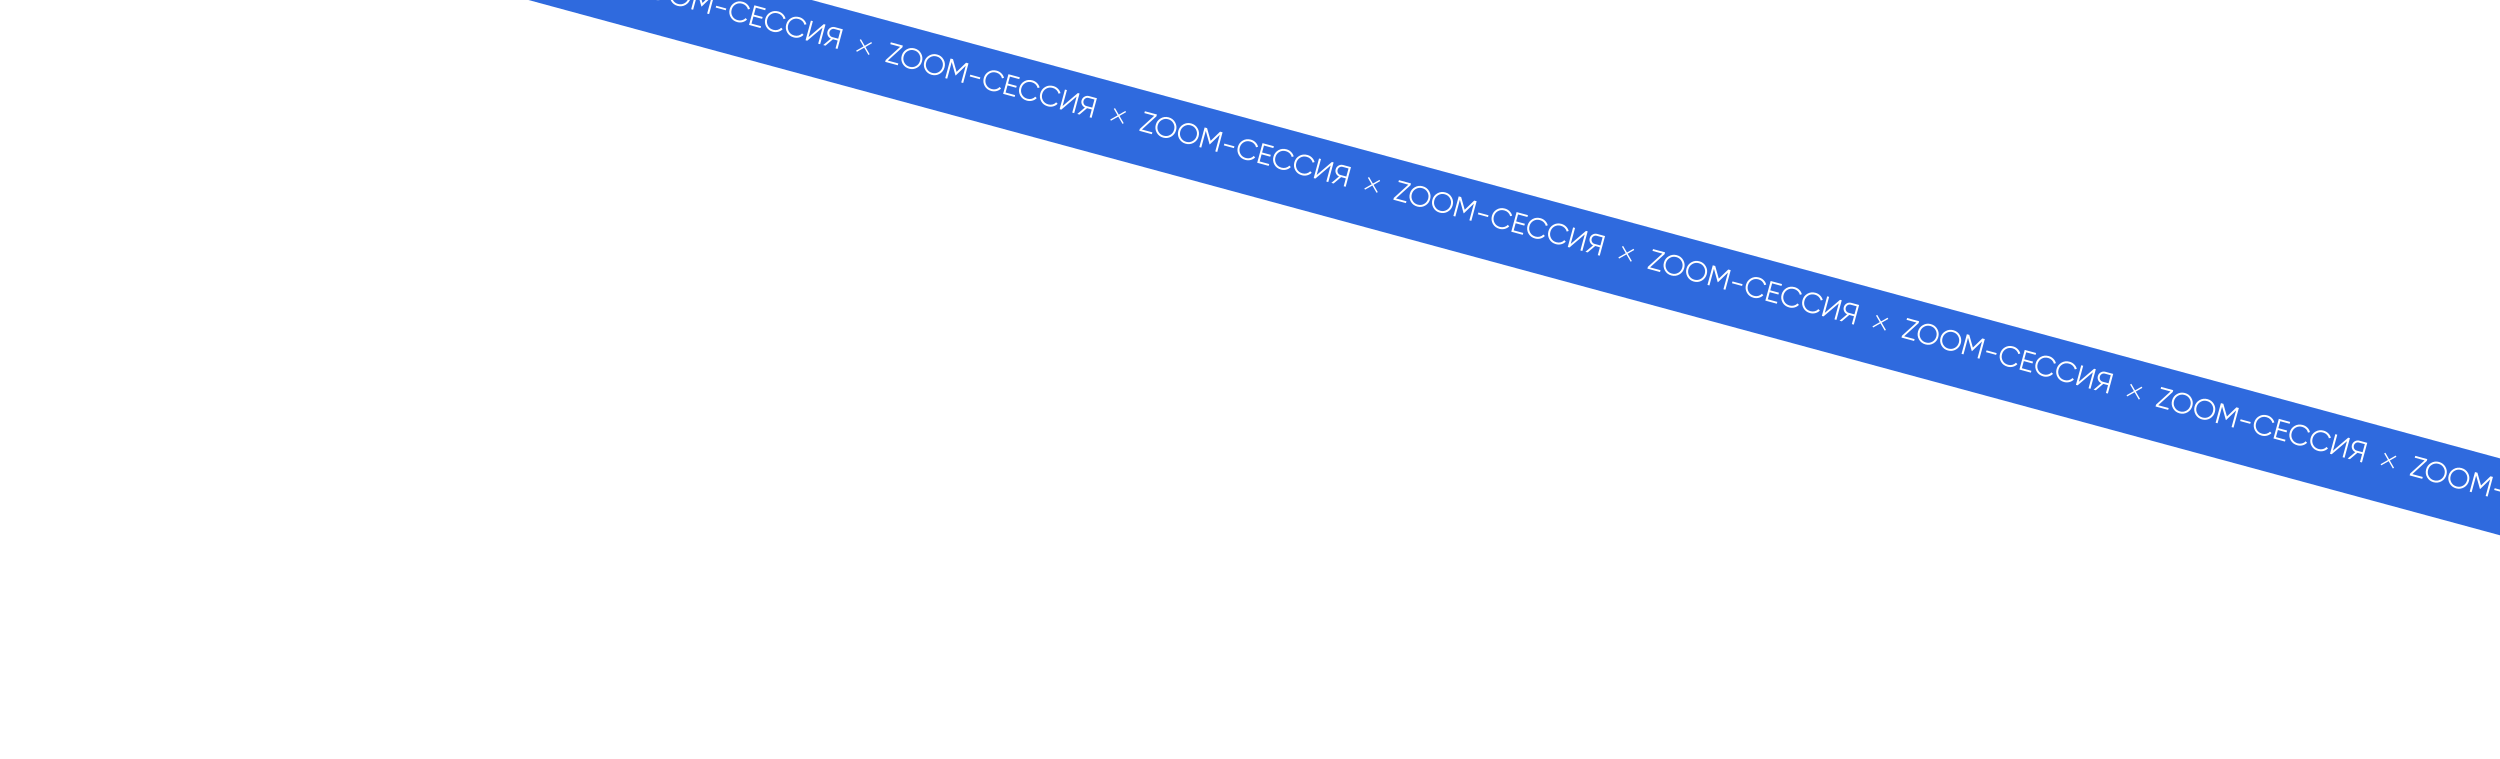 <?xml version="1.0" encoding="UTF-8"?> <svg xmlns="http://www.w3.org/2000/svg" width="1920" height="583" viewBox="0 0 1920 583" fill="none"><g filter="url(#filter0_d_246_1096)"><rect width="3261.47" height="57" transform="matrix(0.965 0.262 -0.262 0.965 -631.084 -346)" fill="#2F6ADE"></rect></g><path d="M669.418 32.734L657.803 39.336" stroke="white" stroke-width="1.084"></path><path d="M660.732 30.375L667.42 41.94" stroke="white" stroke-width="1.084"></path><path d="M497.876 -16.506L486.765 -6.39L494.775 -4.217L494.39 -2.796L484.7 -5.424L485.085 -6.845L496.197 -16.962L488.617 -19.018L489.002 -20.439L498.261 -17.928L497.876 -16.506ZM509.212 -0.925C507.296 0.174 505.247 0.427 503.065 -0.165C500.883 -0.757 499.243 -2.011 498.144 -3.927C497.054 -5.872 496.8 -7.921 497.384 -10.075C497.972 -12.242 499.223 -13.875 501.139 -14.974C503.059 -16.087 505.11 -16.347 507.292 -15.755C509.474 -15.163 511.113 -13.902 512.207 -11.971C513.306 -10.055 513.561 -8.013 512.974 -5.845C512.39 -3.692 511.136 -2.052 509.212 -0.925ZM498.891 -9.666C498.409 -7.886 498.605 -6.222 499.48 -4.674C500.355 -3.127 501.682 -2.112 503.462 -1.629C505.242 -1.146 506.901 -1.351 508.437 -2.244C509.974 -3.138 510.984 -4.474 511.466 -6.254C511.945 -8.02 511.747 -9.677 510.872 -11.224C510.001 -12.786 508.675 -13.808 506.895 -14.291C505.115 -14.774 503.455 -14.562 501.914 -13.654C500.378 -12.761 499.37 -11.431 498.891 -9.666ZM526.519 3.77C524.603 4.869 522.554 5.122 520.372 4.53C518.19 3.938 516.549 2.684 515.451 0.768C514.36 -1.177 514.106 -3.226 514.69 -5.38C515.278 -7.548 516.53 -9.181 518.446 -10.279C520.366 -11.392 522.417 -11.652 524.599 -11.06C526.781 -10.469 528.419 -9.207 529.514 -7.277C530.612 -5.36 530.868 -3.318 530.28 -1.151C529.696 1.003 528.442 2.643 526.519 3.77ZM516.197 -4.971C515.715 -3.191 515.911 -1.527 516.786 0.02C517.661 1.568 518.989 2.583 520.769 3.066C522.549 3.549 524.207 3.343 525.744 2.45C527.28 1.557 528.29 0.221 528.773 -1.56C529.251 -3.325 529.053 -4.982 528.178 -6.529C527.307 -8.091 525.982 -9.113 524.202 -9.596C522.421 -10.079 520.761 -9.867 519.221 -8.959C517.684 -8.066 516.676 -6.737 516.197 -4.971ZM546.809 -4.758L548.682 -4.25L544.596 10.824L543.088 10.415L546.556 -2.376L538.887 5.022L538.672 4.963L535.79 -5.297L532.322 7.494L530.814 7.085L534.901 -7.988L536.775 -7.48L539.515 2.279L546.809 -4.758ZM557.406 7.895L549.654 5.792L550.027 4.414L557.779 6.517L557.406 7.895ZM566.195 16.961C563.898 16.338 562.215 15.072 561.145 13.163C560.064 11.237 559.818 9.189 560.406 7.022C560.993 4.854 562.24 3.212 564.146 2.095C566.033 0.989 568.125 0.747 570.422 1.37C571.8 1.744 572.979 2.426 573.959 3.416C574.942 4.392 575.604 5.535 575.942 6.844L574.397 7.257C574.172 6.21 573.667 5.287 572.882 4.488C572.097 3.689 571.144 3.138 570.025 2.834C568.13 2.32 566.428 2.514 564.92 3.415C563.394 4.326 562.392 5.665 561.913 7.431C561.434 9.196 561.623 10.858 562.48 12.416C563.326 13.956 564.697 14.982 566.592 15.496C567.712 15.8 568.812 15.806 569.893 15.513C570.974 15.221 571.876 14.68 572.599 13.889L573.729 15.005C572.805 15.972 571.662 16.633 570.302 16.988C568.942 17.344 567.573 17.334 566.195 16.961ZM578.644 12.663L577.161 18.132L584.482 20.118L584.097 21.54L575.268 19.145L579.355 4.071L588.076 6.437L587.691 7.858L580.477 5.901L579.029 11.241L585.704 13.052L585.319 14.473L578.644 12.663ZM593.553 24.382C591.256 23.759 589.573 22.493 588.503 20.585C587.422 18.658 587.176 16.611 587.764 14.443C588.351 12.275 589.598 10.633 591.503 9.516C593.391 8.41 595.483 8.169 597.78 8.792C599.158 9.165 600.337 9.847 601.317 10.838C602.3 11.813 602.961 12.956 603.3 14.265L601.755 14.678C601.53 13.631 601.025 12.708 600.24 11.909C599.455 11.111 598.502 10.56 597.383 10.256C595.488 9.742 593.786 9.935 592.278 10.836C590.752 11.748 589.75 13.086 589.271 14.852C588.792 16.618 588.981 18.279 589.838 19.837C590.684 21.377 592.055 22.404 593.95 22.918C595.069 23.221 596.17 23.227 597.251 22.935C598.332 22.642 599.234 22.101 599.957 21.311L601.087 22.427C600.162 23.393 599.02 24.054 597.66 24.41C596.3 24.765 594.931 24.756 593.553 24.382ZM609.597 28.735C607.3 28.111 605.617 26.846 604.547 24.937C603.467 23.011 603.22 20.963 603.808 18.796C604.396 16.628 605.642 14.986 607.548 13.869C609.435 12.763 611.527 12.521 613.824 13.144C615.202 13.518 616.381 14.2 617.361 15.19C618.345 16.166 619.006 17.308 619.345 18.618L617.799 19.031C617.575 17.984 617.07 17.061 616.285 16.262C615.499 15.463 614.547 14.912 613.427 14.608C611.532 14.094 609.831 14.288 608.323 15.189C606.797 16.1 605.794 17.439 605.315 19.204C604.837 20.97 605.026 22.632 605.883 24.19C606.729 25.729 608.099 26.756 609.994 27.27C611.114 27.574 612.214 27.58 613.295 27.287C614.376 26.995 615.278 26.454 616.001 25.663L617.132 26.779C616.207 27.746 615.065 28.407 613.705 28.762C612.345 29.118 610.975 29.108 609.597 28.735ZM629.868 33.956L628.361 33.547L631.688 21.273L619.963 31.269L618.671 30.919L622.757 15.845L624.265 16.254L620.937 28.528L632.663 18.532L633.955 18.882L629.868 33.956ZM641.269 20.866L647.298 22.502L643.212 37.576L641.704 37.167L643.339 31.137L639.721 30.156L633.952 35.064L632.23 34.597L638.081 29.642C637.03 29.141 636.271 28.388 635.804 27.383C635.316 26.341 635.221 25.267 635.521 24.162C635.86 22.913 636.586 21.969 637.699 21.331C638.83 20.683 640.02 20.528 641.269 20.866ZM639.202 28.489L643.724 29.716L645.406 23.515L640.884 22.288C640.051 22.062 639.259 22.171 638.507 22.614C637.751 23.072 637.258 23.724 637.028 24.571C636.803 25.404 636.898 26.215 637.316 27.007C637.741 27.769 638.37 28.264 639.202 28.489Z" fill="white"></path><path d="M864.545 85.664L852.93 92.265" stroke="white" stroke-width="1.084"></path><path d="M855.859 83.305L862.547 94.87" stroke="white" stroke-width="1.084"></path><path d="M693.003 36.423L681.892 46.54L689.902 48.713L689.517 50.134L679.827 47.505L680.212 46.084L691.323 35.968L683.744 33.911L684.129 32.49L693.388 35.002L693.003 36.423ZM704.339 52.005C702.423 53.104 700.374 53.357 698.192 52.765C696.01 52.173 694.37 50.919 693.271 49.003C692.181 47.058 691.927 45.008 692.511 42.855C693.099 40.687 694.35 39.054 696.266 37.956C698.186 36.843 700.237 36.583 702.419 37.175C704.601 37.766 706.24 39.028 707.334 40.958C708.433 42.874 708.688 44.916 708.101 47.084C707.517 49.238 706.263 50.878 704.339 52.005ZM694.018 43.264C693.536 45.044 693.732 46.708 694.607 48.255C695.482 49.803 696.809 50.818 698.589 51.301C700.369 51.783 702.028 51.578 703.564 50.685C705.101 49.792 706.111 48.456 706.593 46.675C707.072 44.91 706.874 43.253 705.999 41.706C705.128 40.144 703.802 39.122 702.022 38.639C700.242 38.156 698.582 38.368 697.041 39.276C695.505 40.169 694.497 41.498 694.018 43.264ZM721.646 56.7C719.73 57.798 717.681 58.052 715.499 57.46C713.317 56.868 711.676 55.614 710.578 53.697C709.487 51.752 709.233 49.703 709.817 47.55C710.405 45.382 711.657 43.749 713.573 42.651C715.493 41.538 717.543 41.277 719.725 41.869C721.908 42.461 723.546 43.722 724.641 45.653C725.739 47.569 725.995 49.611 725.407 51.779C724.823 53.932 723.569 55.573 721.646 56.7ZM711.324 47.959C710.842 49.739 711.038 51.403 711.913 52.95C712.788 54.497 714.116 55.513 715.896 55.995C717.676 56.478 719.334 56.273 720.871 55.38C722.407 54.487 723.417 53.15 723.9 51.37C724.378 49.604 724.18 47.948 723.305 46.4C722.434 44.839 721.109 43.816 719.328 43.334C717.548 42.851 715.888 43.063 714.348 43.97C712.811 44.864 711.803 46.193 711.324 47.959ZM741.936 48.172L743.809 48.68L739.722 63.754L738.215 63.345L741.683 50.554L734.014 57.951L733.798 57.893L730.917 47.633L727.449 60.424L725.941 60.015L730.028 44.941L731.901 45.45L734.642 55.209L741.936 48.172ZM752.533 60.825L744.781 58.722L745.154 57.344L752.906 59.447L752.533 60.825ZM761.322 69.89C759.025 69.267 757.342 68.001 756.272 66.093C755.191 64.166 754.945 62.119 755.533 59.951C756.12 57.784 757.367 56.141 759.273 55.025C761.16 53.918 763.252 53.677 765.549 54.3C766.927 54.674 768.106 55.356 769.086 56.346C770.069 57.322 770.731 58.464 771.069 59.774L769.524 60.187C769.299 59.139 768.794 58.216 768.009 57.418C767.224 56.619 766.271 56.068 765.152 55.764C763.257 55.25 761.555 55.444 760.047 56.344C758.521 57.256 757.519 58.594 757.04 60.36C756.561 62.126 756.75 63.788 757.607 65.346C758.453 66.885 759.824 67.912 761.719 68.426C762.839 68.73 763.939 68.735 765.02 68.443C766.101 68.151 767.003 67.609 767.726 66.819L768.856 67.935C767.932 68.902 766.789 69.563 765.429 69.918C764.069 70.273 762.7 70.264 761.322 69.89ZM773.771 65.592L772.288 71.062L779.609 73.048L779.224 74.469L770.395 72.074L774.482 57.001L783.203 59.366L782.818 60.788L775.604 58.831L774.156 64.171L780.831 65.982L780.446 67.403L773.771 65.592ZM788.68 77.312C786.383 76.689 784.699 75.423 783.63 73.514C782.549 71.588 782.303 69.54 782.891 67.373C783.478 65.205 784.725 63.563 786.63 62.446C788.518 61.34 790.61 61.098 792.907 61.721C794.285 62.095 795.464 62.777 796.443 63.767C797.427 64.743 798.088 65.886 798.427 67.195L796.882 67.608C796.657 66.561 796.152 65.638 795.367 64.839C794.582 64.04 793.629 63.489 792.51 63.186C790.615 62.672 788.913 62.865 787.405 63.766C785.879 64.677 784.877 66.016 784.398 67.782C783.919 69.547 784.108 71.209 784.965 72.767C785.811 74.307 787.182 75.333 789.077 75.847C790.196 76.151 791.297 76.157 792.378 75.865C793.459 75.572 794.361 75.031 795.083 74.24L796.214 75.356C795.289 76.323 794.147 76.984 792.787 77.339C791.427 77.695 790.058 77.686 788.68 77.312ZM804.724 81.664C802.427 81.041 800.744 79.775 799.674 77.867C798.594 75.94 798.347 73.893 798.935 71.725C799.523 69.558 800.769 67.915 802.675 66.799C804.562 65.692 806.654 65.451 808.951 66.074C810.329 66.448 811.508 67.13 812.488 68.12C813.472 69.096 814.133 70.238 814.471 71.547L812.926 71.96C812.702 70.913 812.197 69.99 811.412 69.192C810.626 68.393 809.674 67.842 808.554 67.538C806.659 67.024 804.958 67.218 803.45 68.118C801.924 69.03 800.921 70.368 800.442 72.134C799.964 73.9 800.153 75.562 801.009 77.12C801.856 78.659 803.226 79.686 805.121 80.2C806.241 80.504 807.341 80.509 808.422 80.217C809.503 79.925 810.405 79.383 811.128 78.593L812.259 79.709C811.334 80.675 810.192 81.337 808.832 81.692C807.472 82.047 806.102 82.038 804.724 81.664ZM824.995 86.886L823.488 86.477L826.815 74.203L815.09 84.199L813.798 83.848L817.884 68.775L819.392 69.183L816.064 81.458L827.79 71.462L829.082 71.812L824.995 86.886ZM836.396 73.796L842.425 75.432L838.339 90.505L836.831 90.097L838.466 84.067L834.848 83.086L829.079 87.994L827.357 87.526L833.208 82.571C832.157 82.071 831.398 81.317 830.931 80.312C830.443 79.271 830.348 78.197 830.648 77.092C830.987 75.843 831.713 74.899 832.826 74.261C833.957 73.612 835.147 73.457 836.396 73.796ZM834.329 81.419L838.851 82.646L840.533 76.444L836.011 75.218C835.178 74.992 834.386 75.1 833.634 75.544C832.878 76.001 832.385 76.654 832.155 77.501C831.93 78.333 832.025 79.145 832.443 79.936C832.868 80.699 833.497 81.193 834.329 81.419Z" fill="white"></path><path d="M1059.67 138.602L1048.06 145.203" stroke="white" stroke-width="1.084"></path><path d="M1050.99 136.242L1057.67 147.807" stroke="white" stroke-width="1.084"></path><path d="M888.13 89.361L877.019 99.477L885.029 101.65L884.644 103.072L874.954 100.443L875.339 99.022L886.45 88.905L878.871 86.849L879.256 85.428L888.515 87.939L888.13 89.361ZM899.466 104.943C897.55 106.041 895.501 106.294 893.319 105.702C891.137 105.111 889.497 103.856 888.398 101.94C887.307 99.995 887.054 97.946 887.638 95.793C888.225 93.625 889.477 91.992 891.393 90.893C893.313 89.781 895.364 89.52 897.546 90.112C899.728 90.704 901.367 91.965 902.461 93.896C903.56 95.812 903.815 97.854 903.228 100.022C902.644 102.175 901.39 103.815 899.466 104.943ZM889.145 96.201C888.662 97.982 888.859 99.645 889.734 101.193C890.609 102.74 891.936 103.755 893.716 104.238C895.496 104.721 897.155 104.516 898.691 103.623C900.228 102.73 901.238 101.393 901.72 99.613C902.199 97.847 902.001 96.191 901.126 94.643C900.255 93.081 898.929 92.059 897.149 91.576C895.369 91.093 893.709 91.306 892.168 92.213C890.632 93.106 889.624 94.436 889.145 96.201ZM916.773 109.637C914.857 110.736 912.808 110.989 910.626 110.397C908.444 109.805 906.803 108.551 905.705 106.635C904.614 104.69 904.36 102.641 904.944 100.487C905.532 98.32 906.784 96.686 908.7 95.588C910.619 94.475 912.67 94.215 914.852 94.807C917.034 95.399 918.673 96.66 919.768 98.591C920.866 100.507 921.122 102.549 920.534 104.717C919.95 106.87 918.696 108.51 916.773 109.637ZM906.451 100.896C905.969 102.676 906.165 104.34 907.04 105.888C907.915 107.435 909.243 108.45 911.023 108.933C912.803 109.416 914.461 109.211 915.998 108.318C917.534 107.424 918.544 106.088 919.027 104.308C919.505 102.542 919.307 100.885 918.432 99.338C917.561 97.776 916.236 96.754 914.455 96.271C912.675 95.788 911.015 96 909.474 96.908C907.938 97.801 906.93 99.13 906.451 100.896ZM937.063 101.109L938.936 101.617L934.849 116.691L933.342 116.282L936.81 103.491L929.141 110.889L928.925 110.83L926.044 100.57L922.576 113.362L921.068 112.953L925.155 97.879L927.028 98.387L929.769 108.146L937.063 101.109ZM947.66 113.763L939.908 111.66L940.281 110.282L948.033 112.384L947.66 113.763ZM956.449 122.828C954.152 122.205 952.469 120.939 951.399 119.03C950.318 117.104 950.072 115.057 950.66 112.889C951.247 110.721 952.494 109.079 954.399 107.962C956.287 106.856 958.379 106.614 960.676 107.237C962.054 107.611 963.233 108.293 964.213 109.283C965.196 110.259 965.857 111.402 966.196 112.711L964.651 113.124C964.426 112.077 963.921 111.154 963.136 110.355C962.351 109.557 961.398 109.005 960.279 108.702C958.384 108.188 956.682 108.381 955.174 109.282C953.648 110.193 952.646 111.532 952.167 113.298C951.688 115.063 951.877 116.725 952.734 118.283C953.58 119.823 954.951 120.849 956.846 121.364C957.966 121.667 959.066 121.673 960.147 121.381C961.228 121.088 962.13 120.547 962.853 119.757L963.983 120.872C963.059 121.839 961.916 122.5 960.556 122.855C959.196 123.211 957.827 123.202 956.449 122.828ZM968.898 118.53L967.415 123.999L974.736 125.985L974.351 127.407L965.522 125.012L969.609 109.938L978.33 112.304L977.944 113.725L970.731 111.768L969.283 117.109L975.958 118.919L975.573 120.341L968.898 118.53ZM983.807 130.249C981.51 129.626 979.826 128.36 978.756 126.452C977.676 124.525 977.43 122.478 978.017 120.31C978.605 118.143 979.852 116.5 981.757 115.384C983.645 114.277 985.737 114.036 988.033 114.659C989.412 115.033 990.591 115.715 991.57 116.705C992.554 117.681 993.215 118.823 993.554 120.133L992.009 120.546C991.784 119.498 991.279 118.575 990.494 117.777C989.709 116.978 988.756 116.427 987.637 116.123C985.742 115.609 984.04 115.802 982.532 116.703C981.006 117.615 980.004 118.953 979.525 120.719C979.046 122.485 979.235 124.147 980.092 125.705C980.938 127.244 982.309 128.271 984.204 128.785C985.323 129.089 986.424 129.094 987.505 128.802C988.586 128.51 989.488 127.968 990.21 127.178L991.341 128.294C990.416 129.261 989.274 129.922 987.914 130.277C986.554 130.632 985.185 130.623 983.807 130.249ZM999.851 134.602C997.554 133.979 995.871 132.713 994.801 130.804C993.721 128.878 993.474 126.83 994.062 124.663C994.65 122.495 995.896 120.853 997.802 119.736C999.689 118.63 1001.78 118.388 1004.08 119.011C1005.46 119.385 1006.64 120.067 1007.62 121.057C1008.6 122.033 1009.26 123.176 1009.6 124.485L1008.05 124.898C1007.83 123.851 1007.32 122.928 1006.54 122.129C1005.75 121.33 1004.8 120.779 1003.68 120.476C1001.79 119.962 1000.08 120.155 998.577 121.056C997.051 121.967 996.048 123.306 995.569 125.072C995.091 126.837 995.28 128.499 996.136 130.057C996.983 131.597 998.353 132.623 1000.25 133.137C1001.37 133.441 1002.47 133.447 1003.55 133.154C1004.63 132.862 1005.53 132.321 1006.26 131.53L1007.39 132.646C1006.46 133.613 1005.32 134.274 1003.96 134.629C1002.6 134.985 1001.23 134.976 999.851 134.602ZM1020.12 139.823L1018.61 139.414L1021.94 127.14L1010.22 137.136L1008.92 136.786L1013.01 121.712L1014.52 122.121L1011.19 134.395L1022.92 124.399L1024.21 124.75L1020.12 139.823ZM1031.52 126.734L1037.55 128.369L1033.47 143.443L1031.96 143.034L1033.59 137.005L1029.98 136.023L1024.21 140.931L1022.48 140.464L1028.33 135.509C1027.28 135.008 1026.52 134.255 1026.06 133.25C1025.57 132.208 1025.48 131.135 1025.78 130.029C1026.11 128.78 1026.84 127.837 1027.95 127.198C1029.08 126.55 1030.27 126.395 1031.52 126.734ZM1029.46 134.357L1033.98 135.583L1035.66 129.382L1031.14 128.155C1030.31 127.929 1029.51 128.038 1028.76 128.481C1028 128.939 1027.51 129.591 1027.28 130.438C1027.06 131.271 1027.15 132.083 1027.57 132.874C1027.99 133.637 1028.62 134.131 1029.46 134.357Z" fill="white"></path><path d="M1254.8 191.531L1243.18 198.133" stroke="white" stroke-width="1.084"></path><path d="M1246.11 189.172L1252.8 200.737" stroke="white" stroke-width="1.084"></path><path d="M1083.26 142.29L1072.15 152.407L1080.16 154.58L1079.77 156.001L1070.08 153.373L1070.47 151.952L1081.58 141.835L1074 139.779L1074.38 138.357L1083.64 140.869L1083.26 142.29ZM1094.59 157.872C1092.68 158.971 1090.63 159.224 1088.45 158.632C1086.26 158.04 1084.62 156.786 1083.53 154.87C1082.43 152.925 1082.18 150.876 1082.76 148.722C1083.35 146.555 1084.6 144.921 1086.52 143.823C1088.44 142.71 1090.49 142.45 1092.67 143.042C1094.86 143.634 1096.49 144.895 1097.59 146.825C1098.69 148.742 1098.94 150.784 1098.35 152.951C1097.77 155.105 1096.52 156.745 1094.59 157.872ZM1084.27 149.131C1083.79 150.911 1083.99 152.575 1084.86 154.122C1085.74 155.67 1087.06 156.685 1088.84 157.168C1090.62 157.651 1092.28 157.446 1093.82 156.552C1095.36 155.659 1096.36 154.323 1096.85 152.543C1097.33 150.777 1097.13 149.12 1096.25 147.573C1095.38 146.011 1094.06 144.989 1092.28 144.506C1090.5 144.023 1088.84 144.235 1087.3 145.143C1085.76 146.036 1084.75 147.365 1084.27 149.131ZM1111.9 162.567C1109.98 163.666 1107.93 163.919 1105.75 163.327C1103.57 162.735 1101.93 161.481 1100.83 159.565C1099.74 157.62 1099.49 155.57 1100.07 153.417C1100.66 151.249 1101.91 149.616 1103.83 148.518C1105.75 147.405 1107.8 147.144 1109.98 147.736C1112.16 148.328 1113.8 149.59 1114.89 151.52C1115.99 153.436 1116.25 155.478 1115.66 157.646C1115.08 159.8 1113.82 161.44 1111.9 162.567ZM1101.58 153.826C1101.1 155.606 1101.29 157.27 1102.17 158.817C1103.04 160.365 1104.37 161.38 1106.15 161.863C1107.93 162.345 1109.59 162.14 1111.12 161.247C1112.66 160.354 1113.67 159.017 1114.15 157.237C1114.63 155.472 1114.43 153.815 1113.56 152.268C1112.69 150.706 1111.36 149.684 1109.58 149.201C1107.8 148.718 1106.14 148.93 1104.6 149.838C1103.06 150.731 1102.06 152.06 1101.58 153.826ZM1132.19 154.039L1134.06 154.547L1129.98 169.621L1128.47 169.212L1131.94 156.421L1124.27 163.819L1124.05 163.76L1121.17 153.5L1117.7 166.291L1116.2 165.882L1120.28 150.809L1122.16 151.317L1124.9 161.076L1132.19 154.039ZM1142.79 166.692L1135.03 164.589L1135.41 163.211L1143.16 165.314L1142.79 166.692ZM1151.58 175.758C1149.28 175.134 1147.6 173.869 1146.53 171.96C1145.45 170.033 1145.2 167.986 1145.79 165.818C1146.37 163.651 1147.62 162.009 1149.53 160.892C1151.41 159.786 1153.51 159.544 1155.8 160.167C1157.18 160.541 1158.36 161.223 1159.34 162.213C1160.32 163.189 1160.98 164.331 1161.32 165.641L1159.78 166.054C1159.55 165.007 1159.05 164.084 1158.26 163.285C1157.48 162.486 1156.53 161.935 1155.41 161.631C1153.51 161.117 1151.81 161.311 1150.3 162.212C1148.78 163.123 1147.77 164.462 1147.29 166.227C1146.82 167.993 1147 169.655 1147.86 171.213C1148.71 172.752 1150.08 173.779 1151.97 174.293C1153.09 174.597 1154.19 174.603 1155.27 174.31C1156.35 174.018 1157.26 173.476 1157.98 172.686L1159.11 173.802C1158.19 174.769 1157.04 175.43 1155.68 175.785C1154.32 176.141 1152.95 176.131 1151.58 175.758ZM1164.02 171.46L1162.54 176.929L1169.86 178.915L1169.48 180.336L1160.65 177.941L1164.74 162.868L1173.46 165.234L1173.07 166.655L1165.86 164.698L1164.41 170.038L1171.09 171.849L1170.7 173.27L1164.02 171.46ZM1178.93 183.179C1176.64 182.556 1174.95 181.29 1173.88 179.382C1172.8 177.455 1172.56 175.408 1173.14 173.24C1173.73 171.072 1174.98 169.43 1176.88 168.313C1178.77 167.207 1180.86 166.965 1183.16 167.588C1184.54 167.962 1185.72 168.644 1186.7 169.634C1187.68 170.61 1188.34 171.753 1188.68 173.062L1187.14 173.475C1186.91 172.428 1186.41 171.505 1185.62 170.706C1184.84 169.908 1183.88 169.357 1182.76 169.053C1180.87 168.539 1179.17 168.732 1177.66 169.633C1176.13 170.544 1175.13 171.883 1174.65 173.649C1174.17 175.415 1174.36 177.076 1175.22 178.634C1176.07 180.174 1177.44 181.201 1179.33 181.715C1180.45 182.018 1181.55 182.024 1182.63 181.732C1183.71 181.439 1184.61 180.898 1185.34 180.108L1186.47 181.224C1185.54 182.19 1184.4 182.851 1183.04 183.207C1181.68 183.562 1180.31 183.553 1178.93 183.179ZM1194.98 187.531C1192.68 186.908 1191 185.643 1189.93 183.734C1188.85 181.807 1188.6 179.76 1189.19 177.592C1189.78 175.425 1191.02 173.782 1192.93 172.666C1194.82 171.559 1196.91 171.318 1199.21 171.941C1200.58 172.315 1201.76 172.997 1202.74 173.987C1203.73 174.963 1204.39 176.105 1204.73 177.415L1203.18 177.828C1202.96 176.78 1202.45 175.857 1201.67 175.059C1200.88 174.26 1199.93 173.709 1198.81 173.405C1196.91 172.891 1195.21 173.085 1193.7 173.986C1192.18 174.897 1191.18 176.236 1190.7 178.001C1190.22 179.767 1190.41 181.429 1191.26 182.987C1192.11 184.526 1193.48 185.553 1195.38 186.067C1196.49 186.371 1197.6 186.377 1198.68 186.084C1199.76 185.792 1200.66 185.25 1201.38 184.46L1202.51 185.576C1201.59 186.543 1200.45 187.204 1199.09 187.559C1197.73 187.915 1196.36 187.905 1194.98 187.531ZM1215.25 192.753L1213.74 192.344L1217.07 180.07L1205.34 190.066L1204.05 189.715L1208.14 174.642L1209.65 175.051L1206.32 187.325L1218.04 177.329L1219.34 177.679L1215.25 192.753ZM1226.65 179.663L1232.68 181.299L1228.59 196.373L1227.09 195.964L1228.72 189.934L1225.1 188.953L1219.33 193.861L1217.61 193.394L1223.46 188.439C1222.41 187.938 1221.65 187.185 1221.18 186.18C1220.7 185.138 1220.6 184.064 1220.9 182.959C1221.24 181.71 1221.97 180.766 1223.08 180.128C1224.21 179.48 1225.4 179.325 1226.65 179.663ZM1224.58 187.286L1229.11 188.513L1230.79 182.311L1226.26 181.085C1225.43 180.859 1224.64 180.967 1223.89 181.411C1223.13 181.868 1222.64 182.521 1222.41 183.368C1222.18 184.2 1222.28 185.012 1222.7 185.804C1223.12 186.566 1223.75 187.061 1224.58 187.286Z" fill="white"></path><path d="M1449.93 244.461L1438.31 251.062" stroke="white" stroke-width="1.084"></path><path d="M1441.24 242.102L1447.93 253.666" stroke="white" stroke-width="1.084"></path><path d="M1278.39 195.22L1267.27 205.337L1275.29 207.51L1274.9 208.931L1265.21 206.302L1265.6 204.881L1276.71 194.765L1269.13 192.708L1269.51 191.287L1278.77 193.799L1278.39 195.22ZM1289.72 210.802C1287.81 211.9 1285.76 212.154 1283.58 211.562C1281.39 210.97 1279.75 209.716 1278.65 207.8C1277.56 205.855 1277.31 203.805 1277.89 201.652C1278.48 199.484 1279.73 197.851 1281.65 196.753C1283.57 195.64 1285.62 195.379 1287.8 195.971C1289.98 196.563 1291.62 197.825 1292.72 199.755C1293.82 201.671 1294.07 203.713 1293.48 205.881C1292.9 208.035 1291.65 209.675 1289.72 210.802ZM1279.4 202.061C1278.92 203.841 1279.11 205.505 1279.99 207.052C1280.86 208.6 1282.19 209.615 1283.97 210.098C1285.75 210.58 1287.41 210.375 1288.95 209.482C1290.48 208.589 1291.49 207.252 1291.98 205.472C1292.45 203.706 1292.26 202.05 1291.38 200.503C1290.51 198.941 1289.19 197.919 1287.41 197.436C1285.62 196.953 1283.96 197.165 1282.42 198.073C1280.89 198.966 1279.88 200.295 1279.4 202.061ZM1307.03 215.497C1305.11 216.595 1303.06 216.848 1300.88 216.257C1298.7 215.665 1297.06 214.411 1295.96 212.494C1294.87 210.549 1294.62 208.5 1295.2 206.347C1295.79 204.179 1297.04 202.546 1298.96 201.447C1300.88 200.335 1302.93 200.074 1305.11 200.666C1307.29 201.258 1308.93 202.519 1310.02 204.45C1311.12 206.366 1311.38 208.408 1310.79 210.576C1310.21 212.729 1308.95 214.37 1307.03 215.497ZM1296.71 206.756C1296.22 208.536 1296.42 210.2 1297.3 211.747C1298.17 213.294 1299.5 214.309 1301.28 214.792C1303.06 215.275 1304.72 215.07 1306.25 214.177C1307.79 213.284 1308.8 211.947 1309.28 210.167C1309.76 208.401 1309.56 206.745 1308.69 205.197C1307.82 203.636 1306.49 202.613 1304.71 202.13C1302.93 201.647 1301.27 201.86 1299.73 202.767C1298.19 203.66 1297.19 204.99 1296.71 206.756ZM1327.32 206.969L1329.19 207.477L1325.11 222.55L1323.6 222.142L1327.07 209.35L1319.4 216.748L1319.18 216.69L1316.3 206.43L1312.83 219.221L1311.32 218.812L1315.41 203.738L1317.28 204.247L1320.02 214.006L1327.32 206.969ZM1337.92 219.622L1330.16 217.519L1330.54 216.141L1338.29 218.244L1337.92 219.622ZM1346.7 228.687C1344.41 228.064 1342.72 226.798 1341.65 224.89C1340.57 222.963 1340.33 220.916 1340.92 218.748C1341.5 216.58 1342.75 214.938 1344.66 213.821C1346.54 212.715 1348.63 212.474 1350.93 213.097C1352.31 213.471 1353.49 214.153 1354.47 215.143C1355.45 216.119 1356.11 217.261 1356.45 218.57L1354.91 218.983C1354.68 217.936 1354.18 217.013 1353.39 216.215C1352.61 215.416 1351.65 214.865 1350.53 214.561C1348.64 214.047 1346.94 214.24 1345.43 215.141C1343.9 216.053 1342.9 217.391 1342.42 219.157C1341.94 220.923 1342.13 222.585 1342.99 224.142C1343.84 225.682 1345.21 226.709 1347.1 227.223C1348.22 227.527 1349.32 227.532 1350.4 227.24C1351.48 226.948 1352.39 226.406 1353.11 225.616L1354.24 226.732C1353.31 227.698 1352.17 228.359 1350.81 228.715C1349.45 229.07 1348.08 229.061 1346.7 228.687ZM1359.15 224.389L1357.67 229.859L1364.99 231.845L1364.61 233.266L1355.78 230.871L1359.86 215.797L1368.59 218.163L1368.2 219.584L1360.99 217.628L1359.54 222.968L1366.21 224.779L1365.83 226.2L1359.15 224.389ZM1374.06 236.109C1371.77 235.486 1370.08 234.22 1369.01 232.311C1367.93 230.385 1367.69 228.337 1368.27 226.17C1368.86 224.002 1370.11 222.36 1372.01 221.243C1373.9 220.137 1375.99 219.895 1378.29 220.518C1379.67 220.892 1380.85 221.574 1381.83 222.564C1382.81 223.54 1383.47 224.683 1383.81 225.992L1382.26 226.405C1382.04 225.358 1381.53 224.435 1380.75 223.636C1379.96 222.837 1379.01 222.286 1377.89 221.982C1376 221.468 1374.3 221.662 1372.79 222.563C1371.26 223.474 1370.26 224.813 1369.78 226.579C1369.3 228.344 1369.49 230.006 1370.35 231.564C1371.19 233.104 1372.56 234.13 1374.46 234.644C1375.58 234.948 1376.68 234.954 1377.76 234.661C1378.84 234.369 1379.74 233.828 1380.47 233.037L1381.6 234.153C1380.67 235.12 1379.53 235.781 1378.17 236.136C1376.81 236.492 1375.44 236.482 1374.06 236.109ZM1390.11 240.461C1387.81 239.838 1386.13 238.572 1385.06 236.664C1383.98 234.737 1383.73 232.69 1384.32 230.522C1384.91 228.354 1386.15 226.712 1388.06 225.595C1389.95 224.489 1392.04 224.248 1394.33 224.871C1395.71 225.244 1396.89 225.926 1397.87 226.917C1398.85 227.892 1399.52 229.035 1399.85 230.344L1398.31 230.757C1398.08 229.71 1397.58 228.787 1396.79 227.989C1396.01 227.19 1395.06 226.639 1393.94 226.335C1392.04 225.821 1390.34 226.014 1388.83 226.915C1387.31 227.827 1386.3 229.165 1385.83 230.931C1385.35 232.697 1385.54 234.359 1386.39 235.916C1387.24 237.456 1388.61 238.483 1390.5 238.997C1391.62 239.301 1392.72 239.306 1393.81 239.014C1394.89 238.721 1395.79 238.18 1396.51 237.39L1397.64 238.506C1396.72 239.472 1395.57 240.133 1394.21 240.489C1392.85 240.844 1391.49 240.835 1390.11 240.461ZM1410.38 245.683L1408.87 245.274L1412.2 232.999L1400.47 242.996L1399.18 242.645L1403.27 227.571L1404.77 227.98L1401.45 240.255L1413.17 230.258L1414.46 230.609L1410.38 245.683ZM1421.78 232.593L1427.81 234.229L1423.72 249.302L1422.21 248.893L1423.85 242.864L1420.23 241.883L1414.46 246.791L1412.74 246.323L1418.59 241.368C1417.54 240.867 1416.78 240.114 1416.31 239.109C1415.83 238.067 1415.73 236.994 1416.03 235.889C1416.37 234.64 1417.1 233.696 1418.21 233.058C1419.34 232.409 1420.53 232.254 1421.78 232.593ZM1419.71 240.216L1424.23 241.443L1425.92 235.241L1421.39 234.014C1420.56 233.788 1419.77 233.897 1419.02 234.34C1418.26 234.798 1417.77 235.45 1417.54 236.297C1417.31 237.13 1417.41 237.942 1417.83 238.733C1418.25 239.496 1418.88 239.99 1419.71 240.216Z" fill="white"></path><path d="M1645.05 297.398L1633.44 304" stroke="white" stroke-width="1.084"></path><path d="M1636.37 295.039L1643.06 306.604" stroke="white" stroke-width="1.084"></path><path d="M1473.51 248.158L1462.4 258.274L1470.41 260.447L1470.03 261.869L1460.34 259.24L1460.72 257.819L1471.83 247.702L1464.25 245.646L1464.64 244.225L1473.9 246.736L1473.51 248.158ZM1484.85 263.739C1482.93 264.838 1480.88 265.091 1478.7 264.499C1476.52 263.907 1474.88 262.653 1473.78 260.737C1472.69 258.792 1472.44 256.743 1473.02 254.59C1473.61 252.422 1474.86 250.789 1476.78 249.69C1478.7 248.577 1480.75 248.317 1482.93 248.909C1485.11 249.501 1486.75 250.762 1487.84 252.693C1488.94 254.609 1489.2 256.651 1488.61 258.819C1488.03 260.972 1486.77 262.612 1484.85 263.739ZM1474.53 254.998C1474.05 256.779 1474.24 258.442 1475.12 259.99C1475.99 261.537 1477.32 262.552 1479.1 263.035C1480.88 263.518 1482.54 263.313 1484.07 262.42C1485.61 261.527 1486.62 260.19 1487.1 258.41C1487.58 256.644 1487.38 254.987 1486.51 253.44C1485.64 251.878 1484.31 250.856 1482.53 250.373C1480.75 249.89 1479.09 250.103 1477.55 251.01C1476.01 251.903 1475.01 253.233 1474.53 254.998ZM1502.16 268.434C1500.24 269.533 1498.19 269.786 1496.01 269.194C1493.83 268.602 1492.19 267.348 1491.09 265.432C1490 263.487 1489.74 261.438 1490.33 259.284C1490.91 257.117 1492.17 255.483 1494.08 254.385C1496 253.272 1498.05 253.012 1500.24 253.604C1502.42 254.195 1504.06 255.457 1505.15 257.387C1506.25 259.304 1506.5 261.346 1505.92 263.513C1505.33 265.667 1504.08 267.307 1502.16 268.434ZM1491.83 259.693C1491.35 261.473 1491.55 263.137 1492.42 264.684C1493.3 266.232 1494.63 267.247 1496.41 267.73C1498.19 268.213 1499.84 268.008 1501.38 267.114C1502.92 266.221 1503.93 264.885 1504.41 263.104C1504.89 261.339 1504.69 259.682 1503.82 258.135C1502.94 256.573 1501.62 255.551 1499.84 255.068C1498.06 254.585 1496.4 254.797 1494.86 255.705C1493.32 256.598 1492.31 257.927 1491.83 259.693ZM1522.45 259.906L1524.32 260.414L1520.23 275.488L1518.72 275.079L1522.19 262.288L1514.52 269.686L1514.31 269.627L1511.43 259.367L1507.96 272.158L1506.45 271.749L1510.54 256.676L1512.41 257.184L1515.15 266.943L1522.45 259.906ZM1533.04 272.559L1525.29 270.457L1525.66 269.078L1533.42 271.181L1533.04 272.559ZM1541.83 281.625C1539.53 281.002 1537.85 279.736 1536.78 277.827C1535.7 275.901 1535.45 273.853 1536.04 271.686C1536.63 269.518 1537.88 267.876 1539.78 266.759C1541.67 265.653 1543.76 265.411 1546.06 266.034C1547.44 266.408 1548.62 267.09 1549.6 268.08C1550.58 269.056 1551.24 270.199 1551.58 271.508L1550.03 271.921C1549.81 270.874 1549.3 269.951 1548.52 269.152C1547.73 268.353 1546.78 267.802 1545.66 267.498C1543.77 266.984 1542.07 267.178 1540.56 268.079C1539.03 268.99 1538.03 270.329 1537.55 272.095C1537.07 273.86 1537.26 275.522 1538.12 277.08C1538.96 278.62 1540.33 279.646 1542.23 280.16C1543.35 280.464 1544.45 280.47 1545.53 280.177C1546.61 279.885 1547.51 279.344 1548.24 278.553L1549.37 279.669C1548.44 280.636 1547.3 281.297 1545.94 281.652C1544.58 282.008 1543.21 281.999 1541.83 281.625ZM1554.28 277.327L1552.8 282.796L1560.12 284.782L1559.73 286.204L1550.91 283.809L1554.99 268.735L1563.71 271.101L1563.33 272.522L1556.11 270.565L1554.67 275.905L1561.34 277.716L1560.96 279.138L1554.28 277.327ZM1569.19 289.046C1566.89 288.423 1565.21 287.157 1564.14 285.249C1563.06 283.322 1562.81 281.275 1563.4 279.107C1563.99 276.939 1565.23 275.297 1567.14 274.18C1569.03 273.074 1571.12 272.833 1573.42 273.456C1574.79 273.829 1575.97 274.511 1576.95 275.502C1577.94 276.477 1578.6 277.62 1578.94 278.929L1577.39 279.342C1577.17 278.295 1576.66 277.372 1575.88 276.574C1575.09 275.775 1574.14 275.224 1573.02 274.92C1571.12 274.406 1569.42 274.599 1567.92 275.5C1566.39 276.412 1565.39 277.75 1564.91 279.516C1564.43 281.282 1564.62 282.944 1565.47 284.501C1566.32 286.041 1567.69 287.068 1569.59 287.582C1570.71 287.886 1571.81 287.891 1572.89 287.599C1573.97 287.306 1574.87 286.765 1575.59 285.975L1576.72 287.091C1575.8 288.057 1574.66 288.718 1573.3 289.074C1571.94 289.429 1570.57 289.42 1569.19 289.046ZM1585.23 293.399C1582.94 292.776 1581.25 291.51 1580.18 289.601C1579.1 287.675 1578.86 285.627 1579.44 283.46C1580.03 281.292 1581.28 279.65 1583.18 278.533C1585.07 277.427 1587.16 277.185 1589.46 277.808C1590.84 278.182 1592.02 278.864 1593 279.854C1593.98 280.83 1594.64 281.973 1594.98 283.282L1593.44 283.695C1593.21 282.648 1592.71 281.725 1591.92 280.926C1591.14 280.127 1590.18 279.576 1589.06 279.272C1587.17 278.758 1585.47 278.952 1583.96 279.853C1582.43 280.764 1581.43 282.103 1580.95 283.868C1580.47 285.634 1580.66 287.296 1581.52 288.854C1582.37 290.393 1583.74 291.42 1585.63 291.934C1586.75 292.238 1587.85 292.244 1588.93 291.951C1590.01 291.659 1590.92 291.118 1591.64 290.327L1592.77 291.443C1591.84 292.41 1590.7 293.071 1589.34 293.426C1587.98 293.782 1586.61 293.772 1585.23 293.399ZM1605.5 298.62L1604 298.211L1607.33 285.937L1595.6 295.933L1594.31 295.583L1598.39 280.509L1599.9 280.918L1596.57 293.192L1608.3 283.196L1609.59 283.546L1605.5 298.62ZM1616.91 285.531L1622.94 287.166L1618.85 302.24L1617.34 301.831L1618.98 295.802L1615.36 294.82L1609.59 299.728L1607.87 299.261L1613.72 294.306C1612.67 293.805 1611.91 293.052 1611.44 292.047C1610.95 291.005 1610.86 289.931 1611.16 288.826C1611.5 287.577 1612.22 286.634 1613.34 285.995C1614.47 285.347 1615.66 285.192 1616.91 285.531ZM1614.84 293.154L1619.36 294.38L1621.04 288.179L1616.52 286.952C1615.69 286.726 1614.9 286.835 1614.14 287.278C1613.39 287.736 1612.89 288.388 1612.67 289.235C1612.44 290.068 1612.54 290.88 1612.95 291.671C1613.38 292.433 1614.01 292.928 1614.84 293.154Z" fill="white"></path><path d="M1840.18 350.328L1828.57 356.929" stroke="white" stroke-width="1.084"></path><path d="M1831.5 347.969L1838.18 359.534" stroke="white" stroke-width="1.084"></path><path d="M1668.64 301.087L1657.53 311.204L1665.54 313.377L1665.15 314.798L1655.46 312.17L1655.85 310.748L1666.96 300.632L1659.38 298.576L1659.77 297.154L1669.03 299.666L1668.64 301.087ZM1679.98 316.669C1678.06 317.768 1676.01 318.021 1673.83 317.429C1671.65 316.837 1670.01 315.583 1668.91 313.667C1667.82 311.722 1667.56 309.673 1668.15 307.519C1668.74 305.351 1669.99 303.718 1671.9 302.62C1673.82 301.507 1675.87 301.247 1678.06 301.839C1680.24 302.43 1681.88 303.692 1682.97 305.622C1684.07 307.539 1684.33 309.581 1683.74 311.748C1683.15 313.902 1681.9 315.542 1679.98 316.669ZM1669.65 307.928C1669.17 309.708 1669.37 311.372 1670.24 312.919C1671.12 314.467 1672.45 315.482 1674.23 315.965C1676.01 316.448 1677.66 316.242 1679.2 315.349C1680.74 314.456 1681.75 313.12 1682.23 311.339C1682.71 309.574 1682.51 307.917 1681.64 306.37C1680.76 304.808 1679.44 303.786 1677.66 303.303C1675.88 302.82 1674.22 303.032 1672.68 303.94C1671.14 304.833 1670.13 306.162 1669.65 307.928ZM1697.28 321.364C1695.37 322.462 1693.32 322.716 1691.14 322.124C1688.95 321.532 1687.31 320.278 1686.21 318.361C1685.12 316.417 1684.87 314.367 1685.45 312.214C1686.04 310.046 1687.29 308.413 1689.21 307.315C1691.13 306.202 1693.18 305.941 1695.36 306.533C1697.54 307.125 1699.18 308.386 1700.28 310.317C1701.38 312.233 1701.63 314.275 1701.04 316.443C1700.46 318.596 1699.21 320.237 1697.28 321.364ZM1686.96 312.623C1686.48 314.403 1686.67 316.067 1687.55 317.614C1688.42 319.161 1689.75 320.177 1691.53 320.659C1693.31 321.142 1694.97 320.937 1696.51 320.044C1698.04 319.151 1699.05 317.814 1699.54 316.034C1700.02 314.268 1699.82 312.612 1698.94 311.064C1698.07 309.503 1696.75 308.48 1694.97 307.998C1693.19 307.515 1691.52 307.727 1689.98 308.634C1688.45 309.528 1687.44 310.857 1686.96 312.623ZM1717.57 312.836L1719.45 313.344L1715.36 328.418L1713.85 328.009L1717.32 315.218L1709.65 322.615L1709.44 322.557L1706.55 312.297L1703.09 325.088L1701.58 324.679L1705.66 309.605L1707.54 310.114L1710.28 319.873L1717.57 312.836ZM1728.17 325.489L1720.42 323.386L1720.79 322.008L1728.54 324.111L1728.17 325.489ZM1736.96 334.554C1734.66 333.931 1732.98 332.666 1731.91 330.757C1730.83 328.83 1730.58 326.783 1731.17 324.615C1731.76 322.448 1733 320.805 1734.91 319.689C1736.8 318.582 1738.89 318.341 1741.19 318.964C1742.56 319.338 1743.74 320.02 1744.72 321.01C1745.71 321.986 1746.37 323.128 1746.71 324.438L1745.16 324.851C1744.94 323.803 1744.43 322.88 1743.65 322.082C1742.86 321.283 1741.91 320.732 1740.79 320.428C1738.89 319.914 1737.19 320.108 1735.68 321.009C1734.16 321.92 1733.16 323.258 1732.68 325.024C1732.2 326.79 1732.39 328.452 1733.24 330.01C1734.09 331.549 1735.46 332.576 1737.36 333.09C1738.48 333.394 1739.58 333.4 1740.66 333.107C1741.74 332.815 1742.64 332.273 1743.36 331.483L1744.49 332.599C1743.57 333.566 1742.43 334.227 1741.07 334.582C1739.71 334.937 1738.34 334.928 1736.96 334.554ZM1749.41 330.256L1747.92 335.726L1755.25 337.712L1754.86 339.133L1746.03 336.738L1750.12 321.665L1758.84 324.03L1758.45 325.452L1751.24 323.495L1749.79 328.835L1756.47 330.646L1756.08 332.067L1749.41 330.256ZM1764.32 341.976C1762.02 341.353 1760.34 340.087 1759.27 338.179C1758.19 336.252 1757.94 334.205 1758.53 332.037C1759.11 329.869 1760.36 328.227 1762.27 327.11C1764.15 326.004 1766.25 325.762 1768.54 326.385C1769.92 326.759 1771.1 327.441 1772.08 328.431C1773.06 329.407 1773.73 330.55 1774.06 331.859L1772.52 332.272C1772.29 331.225 1771.79 330.302 1771 329.503C1770.22 328.705 1769.27 328.153 1768.15 327.85C1766.25 327.336 1764.55 327.529 1763.04 328.43C1761.52 329.341 1760.51 330.68 1760.03 332.446C1759.56 334.211 1759.74 335.873 1760.6 337.431C1761.45 338.971 1762.82 339.997 1764.71 340.512C1765.83 340.815 1766.93 340.821 1768.01 340.529C1769.1 340.236 1770 339.695 1770.72 338.905L1771.85 340.02C1770.93 340.987 1769.78 341.648 1768.42 342.004C1767.06 342.359 1765.69 342.35 1764.32 341.976ZM1780.36 346.328C1778.06 345.705 1776.38 344.439 1775.31 342.531C1774.23 340.604 1773.98 338.557 1774.57 336.389C1775.16 334.222 1776.41 332.579 1778.31 331.463C1780.2 330.356 1782.29 330.115 1784.59 330.738C1785.97 331.112 1787.14 331.794 1788.12 332.784C1789.11 333.76 1789.77 334.902 1790.11 336.212L1788.56 336.625C1788.34 335.577 1787.83 334.654 1787.05 333.856C1786.26 333.057 1785.31 332.506 1784.19 332.202C1782.3 331.688 1780.59 331.882 1779.09 332.782C1777.56 333.694 1776.56 335.032 1776.08 336.798C1775.6 338.564 1775.79 340.226 1776.65 341.784C1777.49 343.323 1778.86 344.35 1780.76 344.864C1781.88 345.168 1782.98 345.173 1784.06 344.881C1785.14 344.589 1786.04 344.047 1786.76 343.257L1787.9 344.373C1786.97 345.34 1785.83 346.001 1784.47 346.356C1783.11 346.711 1781.74 346.702 1780.36 346.328ZM1800.63 351.55L1799.12 351.141L1802.45 338.867L1790.73 348.863L1789.43 348.512L1793.52 333.439L1795.03 333.847L1791.7 346.122L1803.43 336.126L1804.72 336.476L1800.63 351.55ZM1812.03 338.46L1818.06 340.096L1813.98 355.17L1812.47 354.761L1814.1 348.731L1810.49 347.75L1804.72 352.658L1802.99 352.19L1808.84 347.235C1807.79 346.735 1807.03 345.982 1806.57 344.976C1806.08 343.935 1805.99 342.861 1806.28 341.756C1806.62 340.507 1807.35 339.563 1808.46 338.925C1809.59 338.276 1810.78 338.121 1812.03 338.46ZM1809.97 346.083L1814.49 347.31L1816.17 341.108L1811.65 339.882C1810.81 339.656 1810.02 339.764 1809.27 340.208C1808.51 340.665 1808.02 341.318 1807.79 342.165C1807.57 342.997 1807.66 343.809 1808.08 344.601C1808.5 345.363 1809.13 345.857 1809.97 346.083Z" fill="white"></path><path d="M1863.77 354.025L1852.66 364.142L1860.67 366.314L1860.28 367.736L1850.59 365.107L1850.98 363.686L1862.09 353.569L1854.51 351.513L1854.89 350.092L1864.15 352.604L1863.77 354.025ZM1875.1 369.607C1873.19 370.705 1871.14 370.958 1868.96 370.367C1866.77 369.775 1865.13 368.521 1864.04 366.604C1862.94 364.659 1862.69 362.61 1863.27 360.457C1863.86 358.289 1865.11 356.656 1867.03 355.557C1868.95 354.445 1871 354.184 1873.18 354.776C1875.36 355.368 1877 356.629 1878.1 358.56C1879.2 360.476 1879.45 362.518 1878.86 364.686C1878.28 366.839 1877.03 368.479 1875.1 369.607ZM1864.78 360.866C1864.3 362.646 1864.5 364.309 1865.37 365.857C1866.25 367.404 1867.57 368.419 1869.35 368.902C1871.13 369.385 1872.79 369.18 1874.33 368.287C1875.86 367.394 1876.87 366.057 1877.36 364.277C1877.84 362.511 1877.64 360.855 1876.76 359.307C1875.89 357.746 1874.57 356.723 1872.79 356.24C1871.01 355.757 1869.35 355.97 1867.8 356.877C1866.27 357.77 1865.26 359.1 1864.78 360.866ZM1892.41 374.301C1890.49 375.4 1888.44 375.653 1886.26 375.061C1884.08 374.469 1882.44 373.215 1881.34 371.299C1880.25 369.354 1880 367.305 1880.58 365.151C1881.17 362.984 1882.42 361.351 1884.34 360.252C1886.26 359.139 1888.31 358.879 1890.49 359.471C1892.67 360.063 1894.31 361.324 1895.4 363.255C1896.5 365.171 1896.76 367.213 1896.17 369.381C1895.59 371.534 1894.33 373.174 1892.41 374.301ZM1882.09 365.56C1881.61 367.34 1881.8 369.004 1882.68 370.552C1883.55 372.099 1884.88 373.114 1886.66 373.597C1888.44 374.08 1890.1 373.875 1891.63 372.982C1893.17 372.088 1894.18 370.752 1894.66 368.972C1895.14 367.206 1894.94 365.549 1894.07 364.002C1893.2 362.44 1891.87 361.418 1890.09 360.935C1888.31 360.452 1886.65 360.664 1885.11 361.572C1883.57 362.465 1882.57 363.795 1882.09 365.56ZM1912.7 365.773L1914.57 366.281L1910.49 381.355L1908.98 380.946L1912.45 368.155L1904.78 375.553L1904.56 375.494L1901.68 365.234L1898.21 378.026L1896.71 377.617L1900.79 362.543L1902.67 363.051L1905.41 372.81L1912.7 365.773ZM1923.3 378.427L1915.54 376.324L1915.92 374.946L1923.67 377.048L1923.3 378.427ZM1932.09 387.492C1929.79 386.869 1928.11 385.603 1927.04 383.695C1925.95 381.768 1925.71 379.721 1926.3 377.553C1926.88 375.385 1928.13 373.743 1930.04 372.626C1931.92 371.52 1934.02 371.278 1936.31 371.901C1937.69 372.275 1938.87 372.957 1939.85 373.947C1940.83 374.923 1941.49 376.066 1941.83 377.375L1940.29 377.788C1940.06 376.741 1939.56 375.818 1938.77 375.019C1937.99 374.221 1937.04 373.669 1935.92 373.366C1934.02 372.852 1932.32 373.045 1930.81 373.946C1929.28 374.857 1928.28 376.196 1927.8 377.962C1927.32 379.728 1927.51 381.389 1928.37 382.947C1929.22 384.487 1930.59 385.514 1932.48 386.028C1933.6 386.331 1934.7 386.337 1935.78 386.045C1936.86 385.752 1937.77 385.211 1938.49 384.421L1939.62 385.536C1938.7 386.503 1937.55 387.164 1936.19 387.52C1934.83 387.875 1933.46 387.866 1932.09 387.492ZM1944.53 383.194L1943.05 388.663L1950.37 390.65L1949.99 392.071L1941.16 389.676L1945.25 374.602L1953.97 376.968L1953.58 378.389L1946.37 376.432L1944.92 381.773L1951.59 383.583L1951.21 385.005L1944.53 383.194ZM1959.44 394.913C1957.15 394.29 1955.46 393.024 1954.39 391.116C1953.31 389.189 1953.07 387.142 1953.65 384.974C1954.24 382.807 1955.49 381.164 1957.39 380.048C1959.28 378.941 1961.37 378.7 1963.67 379.323C1965.05 379.697 1966.23 380.379 1967.21 381.369C1968.19 382.345 1968.85 383.487 1969.19 384.797L1967.65 385.21C1967.42 384.162 1966.92 383.239 1966.13 382.441C1965.35 381.642 1964.39 381.091 1963.27 380.787C1961.38 380.273 1959.68 380.467 1958.17 381.367C1956.64 382.279 1955.64 383.617 1955.16 385.383C1954.68 387.149 1954.87 388.811 1955.73 390.369C1956.57 391.908 1957.95 392.935 1959.84 393.449C1960.96 393.753 1962.06 393.758 1963.14 393.466C1964.22 393.174 1965.12 392.632 1965.85 391.842L1966.98 392.958C1966.05 393.925 1964.91 394.586 1963.55 394.941C1962.19 395.296 1960.82 395.287 1959.44 394.913ZM1975.49 399.266C1973.19 398.643 1971.51 397.377 1970.44 395.468C1969.36 393.542 1969.11 391.495 1969.7 389.327C1970.29 387.159 1971.53 385.517 1973.44 384.4C1975.33 383.294 1977.42 383.052 1979.71 383.675C1981.09 384.049 1982.27 384.731 1983.25 385.721C1984.24 386.697 1984.9 387.84 1985.24 389.149L1983.69 389.562C1983.47 388.515 1982.96 387.592 1982.18 386.793C1981.39 385.995 1980.44 385.443 1979.32 385.14C1977.42 384.626 1975.72 384.819 1974.21 385.72C1972.69 386.631 1971.68 387.97 1971.21 389.736C1970.73 391.501 1970.92 393.163 1971.77 394.721C1972.62 396.261 1973.99 397.287 1975.88 397.802C1977 398.105 1978.11 398.111 1979.19 397.819C1980.27 397.526 1981.17 396.985 1981.89 396.195L1983.02 397.31C1982.1 398.277 1980.96 398.938 1979.6 399.293C1978.24 399.649 1976.87 399.64 1975.49 399.266ZM1995.76 404.487L1994.25 404.078L1997.58 391.804L1985.85 401.8L1984.56 401.45L1988.65 386.376L1990.16 386.785L1986.83 399.059L1998.55 389.063L1999.85 389.414L1995.76 404.487ZM2007.16 391.398L2013.19 393.033L2009.1 408.107L2007.59 407.698L2009.23 401.669L2005.61 400.687L1999.84 405.595L1998.12 405.128L2003.97 400.173C2002.92 399.672 2002.16 398.919 2001.69 397.914C2001.21 396.872 2001.11 395.799 2001.41 394.693C2001.75 393.444 2002.48 392.501 2003.59 391.863C2004.72 391.214 2005.91 391.059 2007.16 391.398ZM2005.09 399.021L2009.61 400.247L2011.3 394.046L2006.77 392.819C2005.94 392.593 2005.15 392.702 2004.4 393.145C2003.64 393.603 2003.15 394.255 2002.92 395.102C2002.69 395.935 2002.79 396.747 2003.21 397.538C2003.63 398.301 2004.26 398.795 2005.09 399.021Z" fill="white"></path><defs><filter id="filter0_d_246_1096" x="-660.63" y="-355.212" width="3191.88" height="938.167" filterUnits="userSpaceOnUse" color-interpolation-filters="sRGB"><feFlood flood-opacity="0" result="BackgroundImageFix"></feFlood><feColorMatrix in="SourceAlpha" type="matrix" values="0 0 0 0 0 0 0 0 0 0 0 0 0 0 0 0 0 0 127 0" result="hardAlpha"></feColorMatrix><feOffset dy="5.419"></feOffset><feGaussianBlur stdDeviation="7.315"></feGaussianBlur><feComposite in2="hardAlpha" operator="out"></feComposite><feColorMatrix type="matrix" values="0 0 0 0 0 0 0 0 0 0 0 0 0 0 0 0 0 0 0.25 0"></feColorMatrix><feBlend mode="normal" in2="BackgroundImageFix" result="effect1_dropShadow_246_1096"></feBlend><feBlend mode="normal" in="SourceGraphic" in2="effect1_dropShadow_246_1096" result="shape"></feBlend></filter></defs></svg> 
